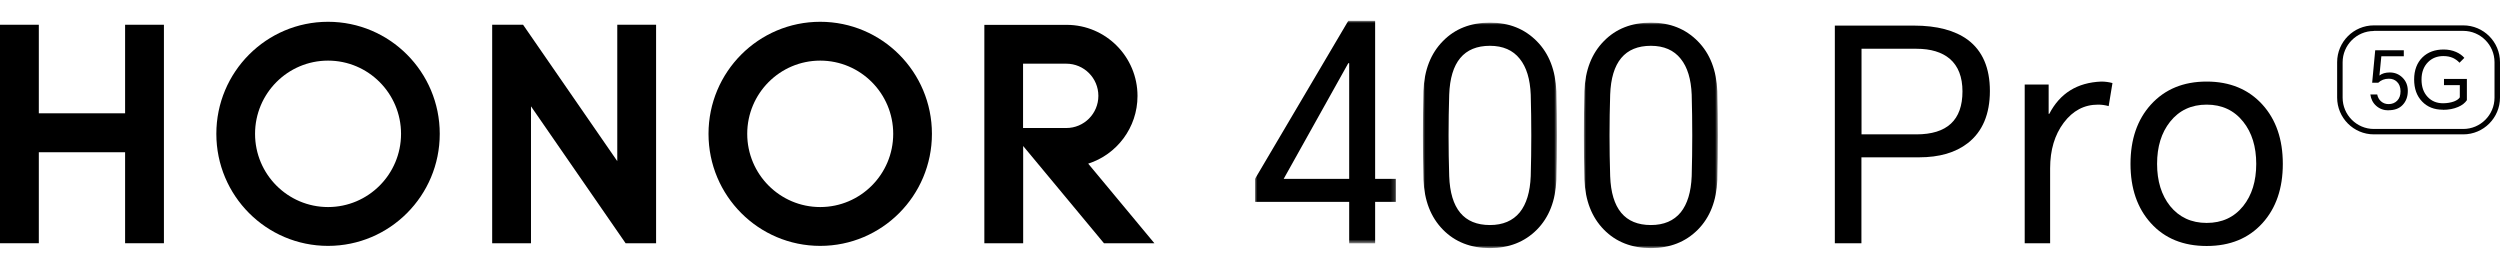 <?xml version="1.0" encoding="UTF-8"?>
<svg width="600px" height="64px" viewBox="0 0 600 64" version="1.1" xmlns="http://www.w3.org/2000/svg" xmlns:xlink="http://www.w3.org/1999/xlink">
    <title>pdn-H400P</title>
    <defs>
        <polygon id="path-1" points="0 0 32.163 0 32.163 54.113 0 54.113"></polygon>
        <polygon id="path-3" points="0 0 32.163 0 32.163 54.113 0 54.113"></polygon>
        <polygon id="path-5" points="0 0 33.828 0 33.828 53.403 0 53.403"></polygon>
    </defs>
    <g id="pdn-H400P" stroke="none" stroke-width="1" fill="none" fill-rule="evenodd">
        <g id="H400P-传播名" transform="translate(0, 5)">
            <g id="Fill-1-Clipped" transform="translate(341.499, 0.432)">
                <mask id="mask-2" fill="white">
                    <use xlink:href="#path-1"></use>
                </mask>
                <g id="path-1"></g>
                <path d="M6.31,36.845 C6.588,44.667 9.854,48.577 16.082,48.577 C19.195,48.577 21.575,47.562 23.246,45.53 C24.841,43.549 25.726,40.655 25.878,36.845 C26.056,30.345 26.056,23.844 25.878,17.293 C25.726,13.56 24.866,10.691 23.246,8.684 C21.6,6.602 19.195,5.561 16.082,5.561 C9.854,5.561 6.588,9.471 6.31,17.293 C6.107,23.844 6.107,30.345 6.31,36.845 L6.31,36.845 Z M32.03,37.76 C31.827,42.737 30.283,46.724 27.347,49.694 C24.41,52.64 20.663,54.113 16.082,54.113 C11.499,54.113 7.702,52.64 4.816,49.694 C1.879,46.698 0.335,42.712 0.133,37.683 C-0.044,30.624 -0.044,23.539 0.133,16.429 C0.31,11.402 1.879,7.389 4.816,4.418 C7.702,1.473 11.449,0 16.082,0 C20.714,0 24.41,1.498 27.347,4.469 C30.283,7.44 31.827,11.452 32.03,16.48 C32.207,23.59 32.207,30.675 32.03,37.734 L32.03,37.76 Z" id="Fill-1" fill="#000000" fill-rule="nonzero" mask="url(#mask-2)"></path>
            </g>
            <g id="Fill-3-Clipped" transform="translate(380.13, 0.432)">
                <mask id="mask-4" fill="white">
                    <use xlink:href="#path-3"></use>
                </mask>
                <g id="path-3"></g>
                <path d="M6.31,36.845 C6.588,44.667 9.854,48.577 16.082,48.577 C19.195,48.577 21.575,47.562 23.246,45.53 C24.841,43.549 25.726,40.655 25.878,36.845 C26.056,30.345 26.056,23.844 25.878,17.293 C25.726,13.56 24.866,10.691 23.246,8.684 C21.6,6.602 19.195,5.561 16.082,5.561 C9.854,5.561 6.588,9.471 6.31,17.293 C6.107,23.844 6.107,30.345 6.31,36.845 L6.31,36.845 Z M32.03,37.76 C31.827,42.737 30.283,46.724 27.347,49.694 C24.41,52.64 20.663,54.113 16.082,54.113 C11.499,54.113 7.702,52.64 4.816,49.694 C1.879,46.698 0.335,42.712 0.133,37.683 C-0.044,30.624 -0.044,23.539 0.133,16.429 C0.31,11.402 1.879,7.389 4.816,4.418 C7.702,1.473 11.449,0 16.082,0 C20.714,0 24.41,1.498 27.347,4.469 C30.283,7.44 31.827,11.452 32.03,16.48 C32.207,23.59 32.207,30.675 32.03,37.734 L32.03,37.76 Z" id="Fill-3" fill="#000000" fill-rule="nonzero" mask="url(#mask-4)"></path>
            </g>
            <path d="M446.741,27.247 L459.93,27.247 C467.297,27.247 470.993,23.819 470.993,16.938 C470.993,13.484 469.981,10.869 467.955,9.116 C466.057,7.516 463.399,6.704 459.956,6.704 L446.766,6.704 L446.766,27.221 L446.741,27.247 Z M440.361,53.402 L440.361,1.143 L459.348,1.143 C464.867,1.143 469.17,2.286 472.259,4.546 C475.803,7.186 477.575,11.3 477.575,16.836 C477.575,22.371 475.803,26.612 472.259,29.355 C469.322,31.64 465.424,32.758 460.563,32.758 L446.741,32.758 L446.741,53.377 L440.361,53.377 L440.361,53.402 Z" id="Fill-5" fill="#000000" fill-rule="nonzero"></path>
            <path d="M485.929,53.402 L485.929,15.287 L491.676,15.287 L491.676,22.321 L491.828,22.321 C494.385,17.395 498.536,14.805 504.308,14.576 C505.245,14.576 506.156,14.703 506.992,14.932 L506.08,20.467 C505.27,20.238 504.434,20.112 503.523,20.112 C500.207,20.112 497.473,21.559 495.296,24.454 C493.119,27.349 492.03,31.005 492.03,35.398 L492.03,53.377 L485.929,53.377 L485.929,53.402 Z" id="Fill-7" fill="#000000" fill-rule="nonzero"></path>
            <path d="M517.7,34.332 C517.7,38.446 518.738,41.823 520.814,44.438 C522.991,47.13 525.928,48.502 529.598,48.502 C533.269,48.502 536.205,47.156 538.382,44.438 C540.459,41.823 541.496,38.471 541.496,34.332 C541.496,30.193 540.459,26.841 538.382,24.226 C536.205,21.483 533.269,20.112 529.598,20.112 C525.928,20.112 522.991,21.483 520.814,24.226 C518.738,26.841 517.7,30.193 517.7,34.332 M511.32,34.332 C511.32,28.466 512.941,23.718 516.206,20.112 C519.573,16.404 524.029,14.576 529.598,14.576 C535.167,14.576 539.648,16.429 542.99,20.112 C546.256,23.718 547.876,28.466 547.876,34.332 C547.876,40.198 546.256,44.946 542.99,48.552 C539.674,52.209 535.218,54.037 529.598,54.037 C523.978,54.037 519.497,52.209 516.206,48.552 C512.941,44.946 511.32,40.198 511.32,34.332" id="Fill-9" fill="#000000" fill-rule="nonzero"></path>
            <polygon id="Fill-11" fill="#000000" fill-rule="nonzero" points="30.024 0.94 39.34 0.94 39.34 53.377 30.024 53.377 30.024 31.538 9.316 31.538 9.316 53.377 0 53.377 0 0.94 9.316 0.94 9.316 22.194 30.024 22.194"></polygon>
            <polygon id="Fill-13" fill="#000000" fill-rule="nonzero" points="148.146 33.672 125.539 0.94 118.122 0.94 118.122 53.377 127.438 53.377 127.438 20.518 150.145 53.377 157.462 53.377 157.462 0.94 148.146 0.94"></polygon>
            <path d="M196.852,44.692 C187.182,44.692 179.334,36.82 179.334,27.12 C179.334,17.42 187.182,9.548 196.852,9.548 C206.523,9.548 214.371,17.42 214.371,27.12 C214.371,36.82 206.523,44.692 196.852,44.692 M196.852,0.229 C182.043,0.229 170.043,12.265 170.043,27.12 C170.043,41.975 182.043,54.012 196.852,54.012 C211.662,54.012 223.662,41.975 223.662,27.12 C223.662,12.265 211.662,0.229 196.852,0.229" id="Fill-15" fill="#000000" fill-rule="nonzero"></path>
            <path d="M245.534,25.749 L245.534,10.285 L255.913,10.285 C260.166,10.285 263.609,13.738 263.609,18.004 C263.609,22.27 260.166,25.723 255.913,25.723 L245.56,25.723 L245.534,25.749 Z M261.153,34.281 C268.014,32.097 273.001,25.647 273.001,18.03 C273.001,8.634 265.407,0.991 256.04,0.965 L236.243,0.965 L236.243,53.377 L245.56,53.377 L245.56,30.04 L264.951,53.377 L277.052,53.377 L261.153,34.256 L261.153,34.281 Z" id="Fill-17" fill="#000000" fill-rule="nonzero"></path>
            <path d="M78.731,44.692 C69.06,44.692 61.213,36.82 61.213,27.12 C61.213,17.42 69.06,9.548 78.731,9.548 C88.401,9.548 96.249,17.42 96.249,27.12 C96.249,36.82 88.401,44.692 78.731,44.692 M78.731,0.229 C63.921,0.229 51.922,12.265 51.922,27.12 C51.922,41.975 63.921,54.012 78.731,54.012 C93.54,54.012 105.54,41.975 105.54,27.12 C105.54,12.265 93.54,0.229 78.731,0.229" id="Fill-19" fill="#000000" fill-rule="nonzero"></path>
            <path d="M569.723,2.438 C565.597,2.438 562.23,5.815 562.23,9.954 L562.23,18.436 C562.23,22.575 565.597,25.952 569.723,25.952 L591.191,25.952 C595.317,25.952 598.684,22.575 598.684,18.436 L598.684,9.929 C598.684,5.79 595.317,2.412 591.191,2.412 L569.723,2.412 L569.723,2.438 Z M591.191,27.247 L569.723,27.247 C564.862,27.247 560.914,23.286 560.914,18.41 L560.914,9.929 C560.914,5.053 564.862,1.092 569.723,1.092 L591.191,1.092 C596.051,1.092 600,5.053 600,9.929 L600,18.41 C600,23.286 596.051,27.247 591.191,27.247 L591.191,27.247 Z" id="Fill-21" fill="#000000" fill-rule="nonzero"></path>
            <path d="M573.242,21.483 C572.103,21.483 571.115,21.127 570.305,20.416 C569.495,19.705 569.04,18.791 568.888,17.674 L570.533,17.674 C570.66,18.334 570.963,18.893 571.419,19.299 C571.926,19.756 572.533,19.984 573.267,19.984 C574.103,19.984 574.786,19.705 575.317,19.172 C575.874,18.614 576.128,17.852 576.128,16.912 C576.128,15.922 575.824,15.134 575.241,14.601 C574.736,14.119 574.103,13.89 573.318,13.89 C572.305,13.89 571.445,14.22 570.786,14.855 L569.318,14.855 L570.052,7.059 L576.913,7.059 L576.913,8.507 L571.521,8.507 L571.065,13.129 C571.698,12.621 572.533,12.392 573.546,12.392 C574.736,12.392 575.748,12.798 576.583,13.611 C577.444,14.449 577.875,15.516 577.875,16.81 C577.875,18.232 577.444,19.35 576.609,20.213 C575.773,21.077 574.66,21.457 573.216,21.457 L573.242,21.483 Z" id="Fill-23" fill="#000000" fill-rule="nonzero"></path>
            <path d="M586.279,21.33 C584.204,21.33 582.558,20.67 581.292,19.35 C580.026,18.029 579.393,16.277 579.393,14.068 C579.393,11.859 580.077,10.031 581.419,8.735 C582.71,7.491 584.406,6.881 586.482,6.881 C587.571,6.881 588.558,7.085 589.444,7.466 C590.254,7.821 590.912,8.278 591.443,8.888 L590.279,10.056 C589.823,9.548 589.292,9.192 588.735,8.913 C588.051,8.609 587.292,8.456 586.406,8.456 C584.937,8.456 583.697,8.938 582.735,9.903 C581.697,10.945 581.166,12.341 581.166,14.093 C581.166,15.846 581.647,17.191 582.608,18.232 C583.571,19.273 584.811,19.781 586.33,19.781 C587.292,19.781 588.178,19.629 588.963,19.35 C589.672,19.07 590.127,18.74 590.355,18.359 L590.355,15.439 L586.558,15.439 L586.558,13.941 L592.051,13.941 L592.051,19.045 C591.595,19.705 590.912,20.264 589.95,20.67 C588.887,21.127 587.672,21.356 586.305,21.356 L586.279,21.33 Z" id="Fill-25" fill="#000000" fill-rule="nonzero"></path>
            <g id="Fill-27-Clipped" transform="translate(301.202, 0)">
                <mask id="mask-6" fill="white">
                    <use xlink:href="#path-5"></use>
                </mask>
                <g id="path-5"></g>
                <path d="M6.881,37.927 L22.602,37.927 L22.602,10.172 L22.383,10.172 L6.881,37.927 Z M28.83,-0 L28.83,37.927 L33.828,37.927 L33.828,43.449 L28.83,43.449 L28.83,53.403 L22.602,53.403 L22.602,43.449 L0,43.449 L0,37.927 L22.383,-0 L28.83,-0 Z" id="Fill-27" fill="#000000" fill-rule="nonzero" mask="url(#mask-6)"></path>
            </g>
        </g>
    </g>
</svg>